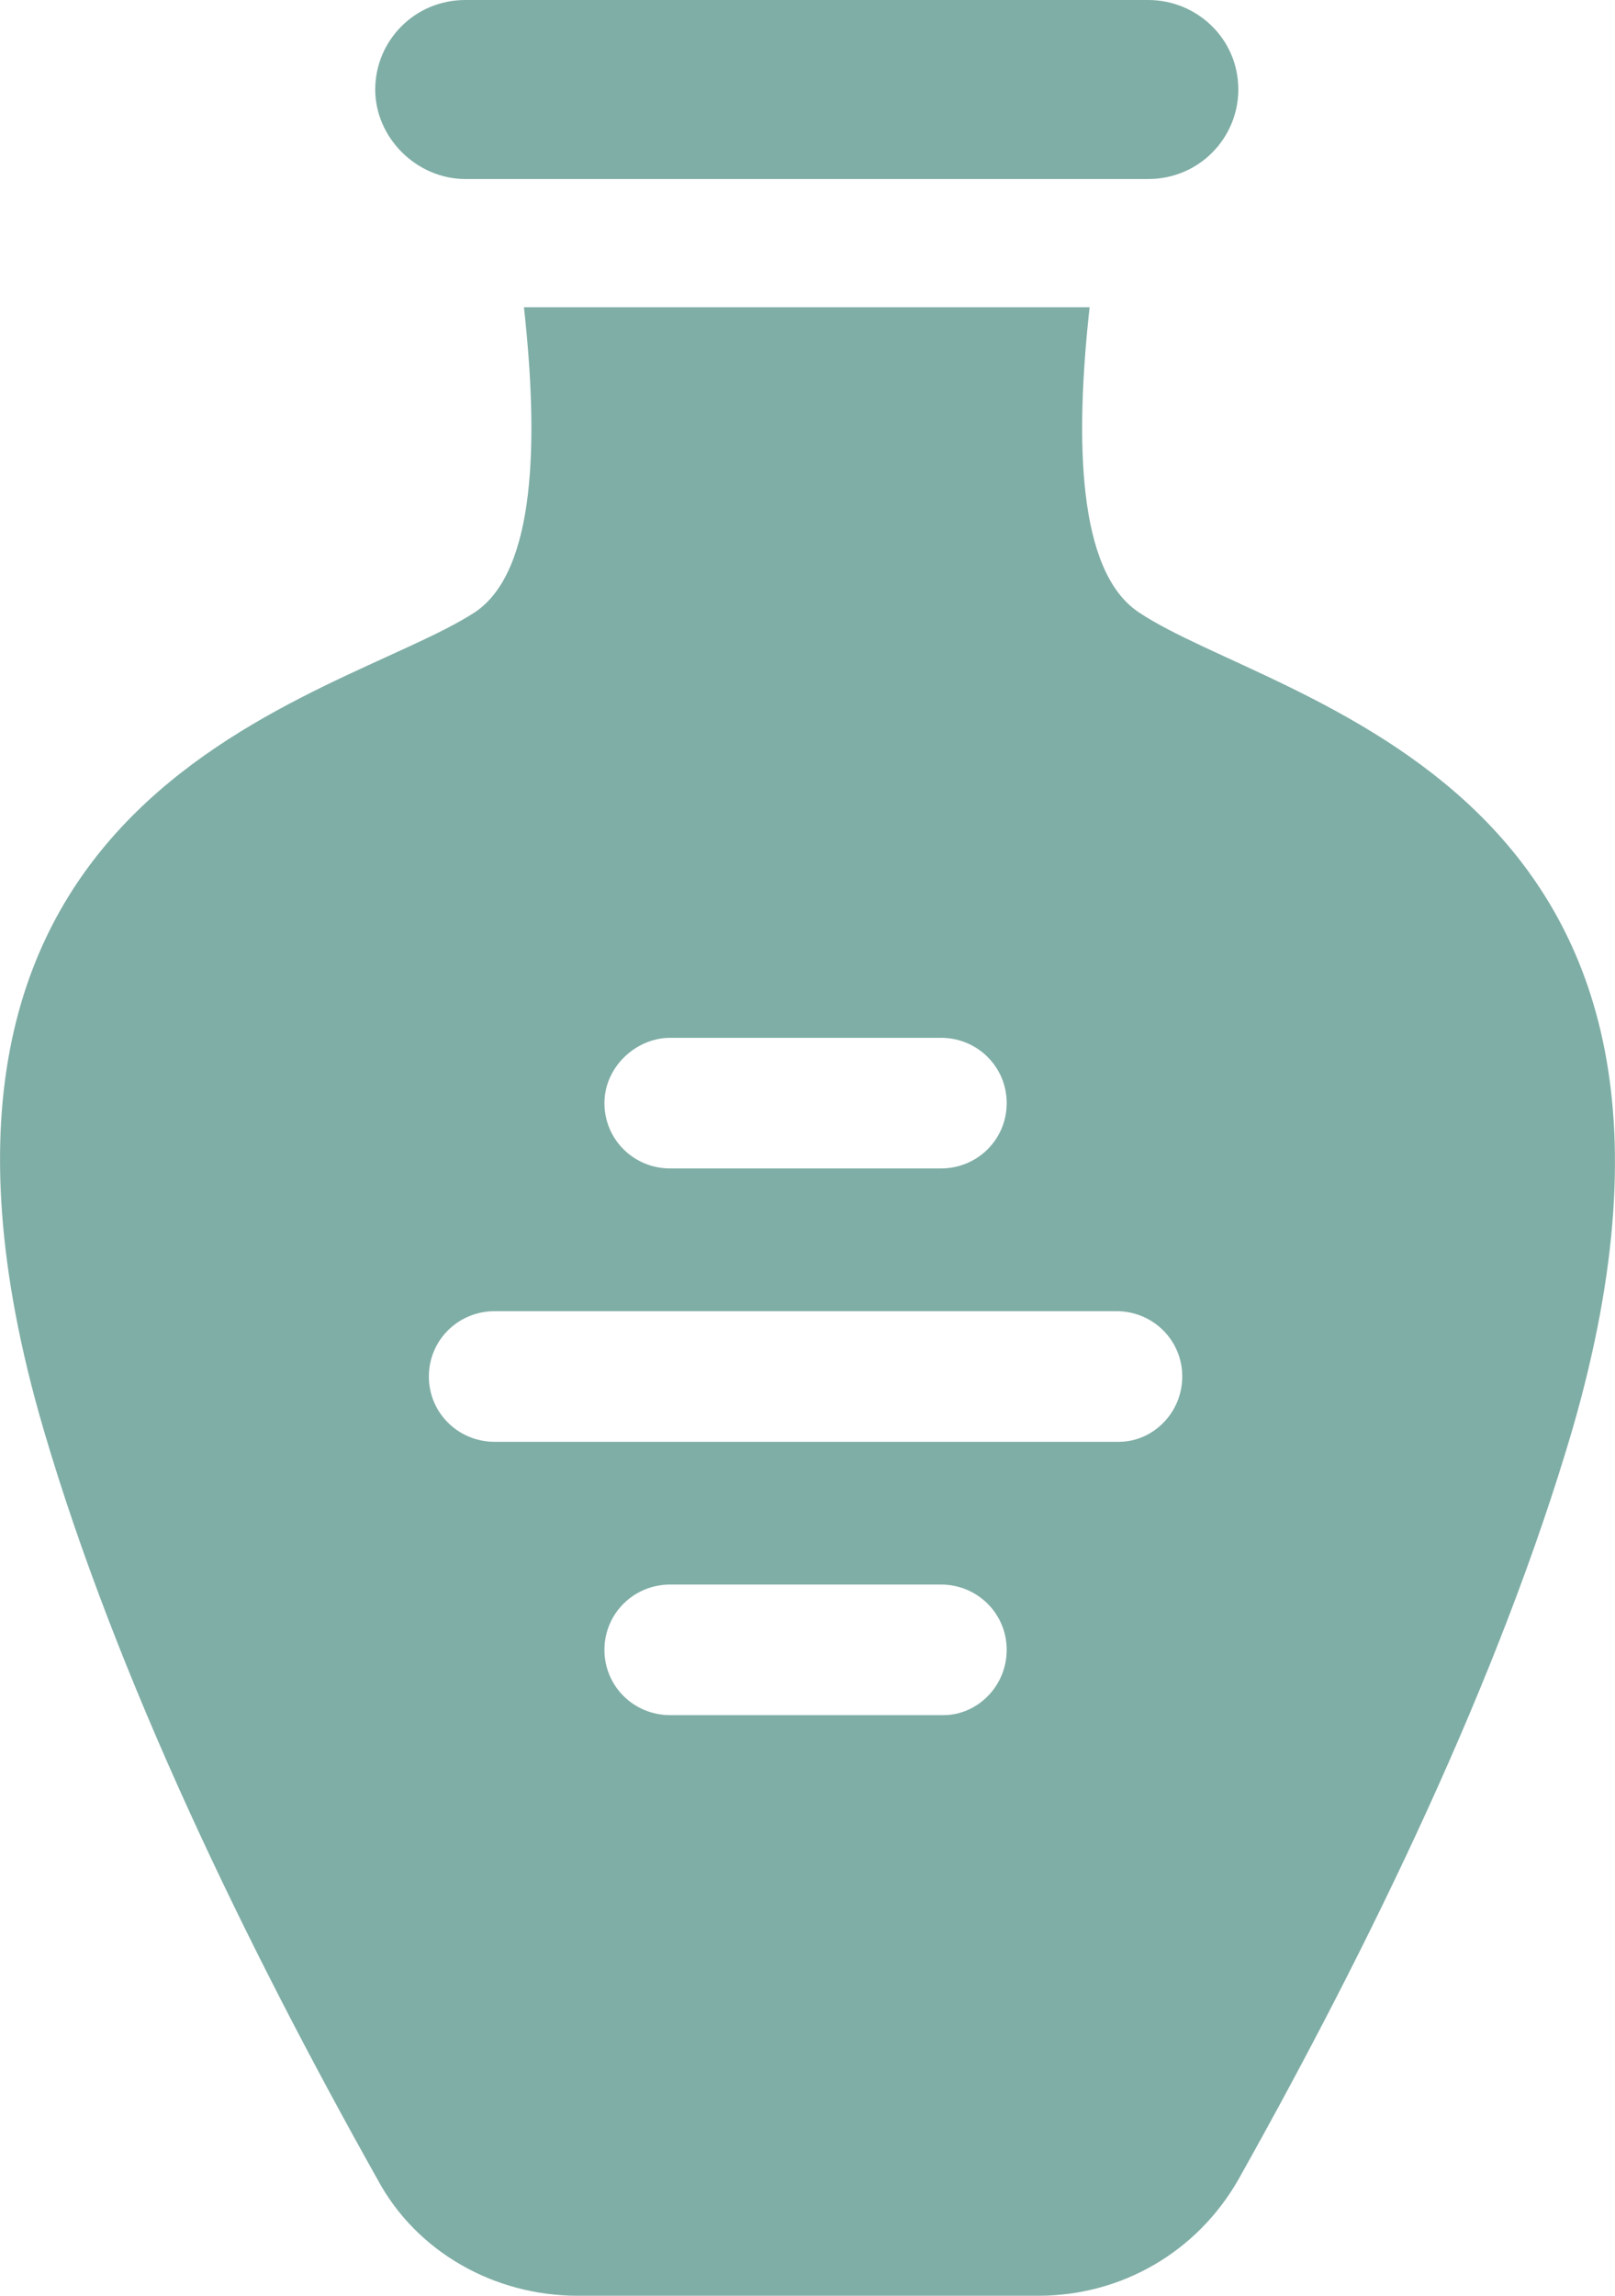 <?xml version="1.0" encoding="UTF-8"?> <svg xmlns="http://www.w3.org/2000/svg" width="38" height="54" viewBox="0 0 38 54" fill="none"><g clip-path="url(#clip0_210_919)"><path d="M10.952 4.211H27.015C28.219 4.211 29.137 3.243 29.137 2.105C29.137 0.91 28.162 0 27.015 0H10.952C9.747 0 8.829 0.967 8.829 2.105C8.829 3.243 9.804 4.211 10.952 4.211Z" fill="#7FAEA6"></path><path d="M26.785 14.396C25.351 13.429 25.293 10.356 25.638 7.227H12.328C12.673 10.356 12.615 13.429 11.181 14.396C7.969 16.502 -3.448 18.379 1.027 33.629C2.748 39.49 5.789 45.749 8.886 51.269C9.804 52.976 11.64 54 13.591 54H24.433C26.383 54 28.162 52.976 29.137 51.269C32.235 45.749 35.275 39.49 36.996 33.629C41.414 18.379 29.997 16.558 26.785 14.396ZM15.77 24.411H22.138C22.999 24.411 23.687 25.094 23.687 25.947C23.687 26.801 22.999 27.484 22.138 27.484H15.77C14.91 27.484 14.222 26.801 14.222 25.947C14.222 25.094 14.967 24.411 15.77 24.411ZM22.196 40.343H15.77C14.91 40.343 14.222 39.661 14.222 38.807C14.222 37.954 14.91 37.271 15.77 37.271H22.138C22.999 37.271 23.687 37.954 23.687 38.807C23.687 39.661 22.999 40.343 22.196 40.343ZM26.326 33.914H11.64C10.78 33.914 10.091 33.231 10.091 32.377C10.091 31.524 10.78 30.841 11.64 30.841H26.269C27.129 30.841 27.818 31.524 27.818 32.377C27.818 33.231 27.129 33.914 26.326 33.914Z" fill="#7FAEA6"></path></g><defs><clipPath id="clip0_210_919"><rect width="38" height="54" fill="white"></rect></clipPath></defs></svg> 